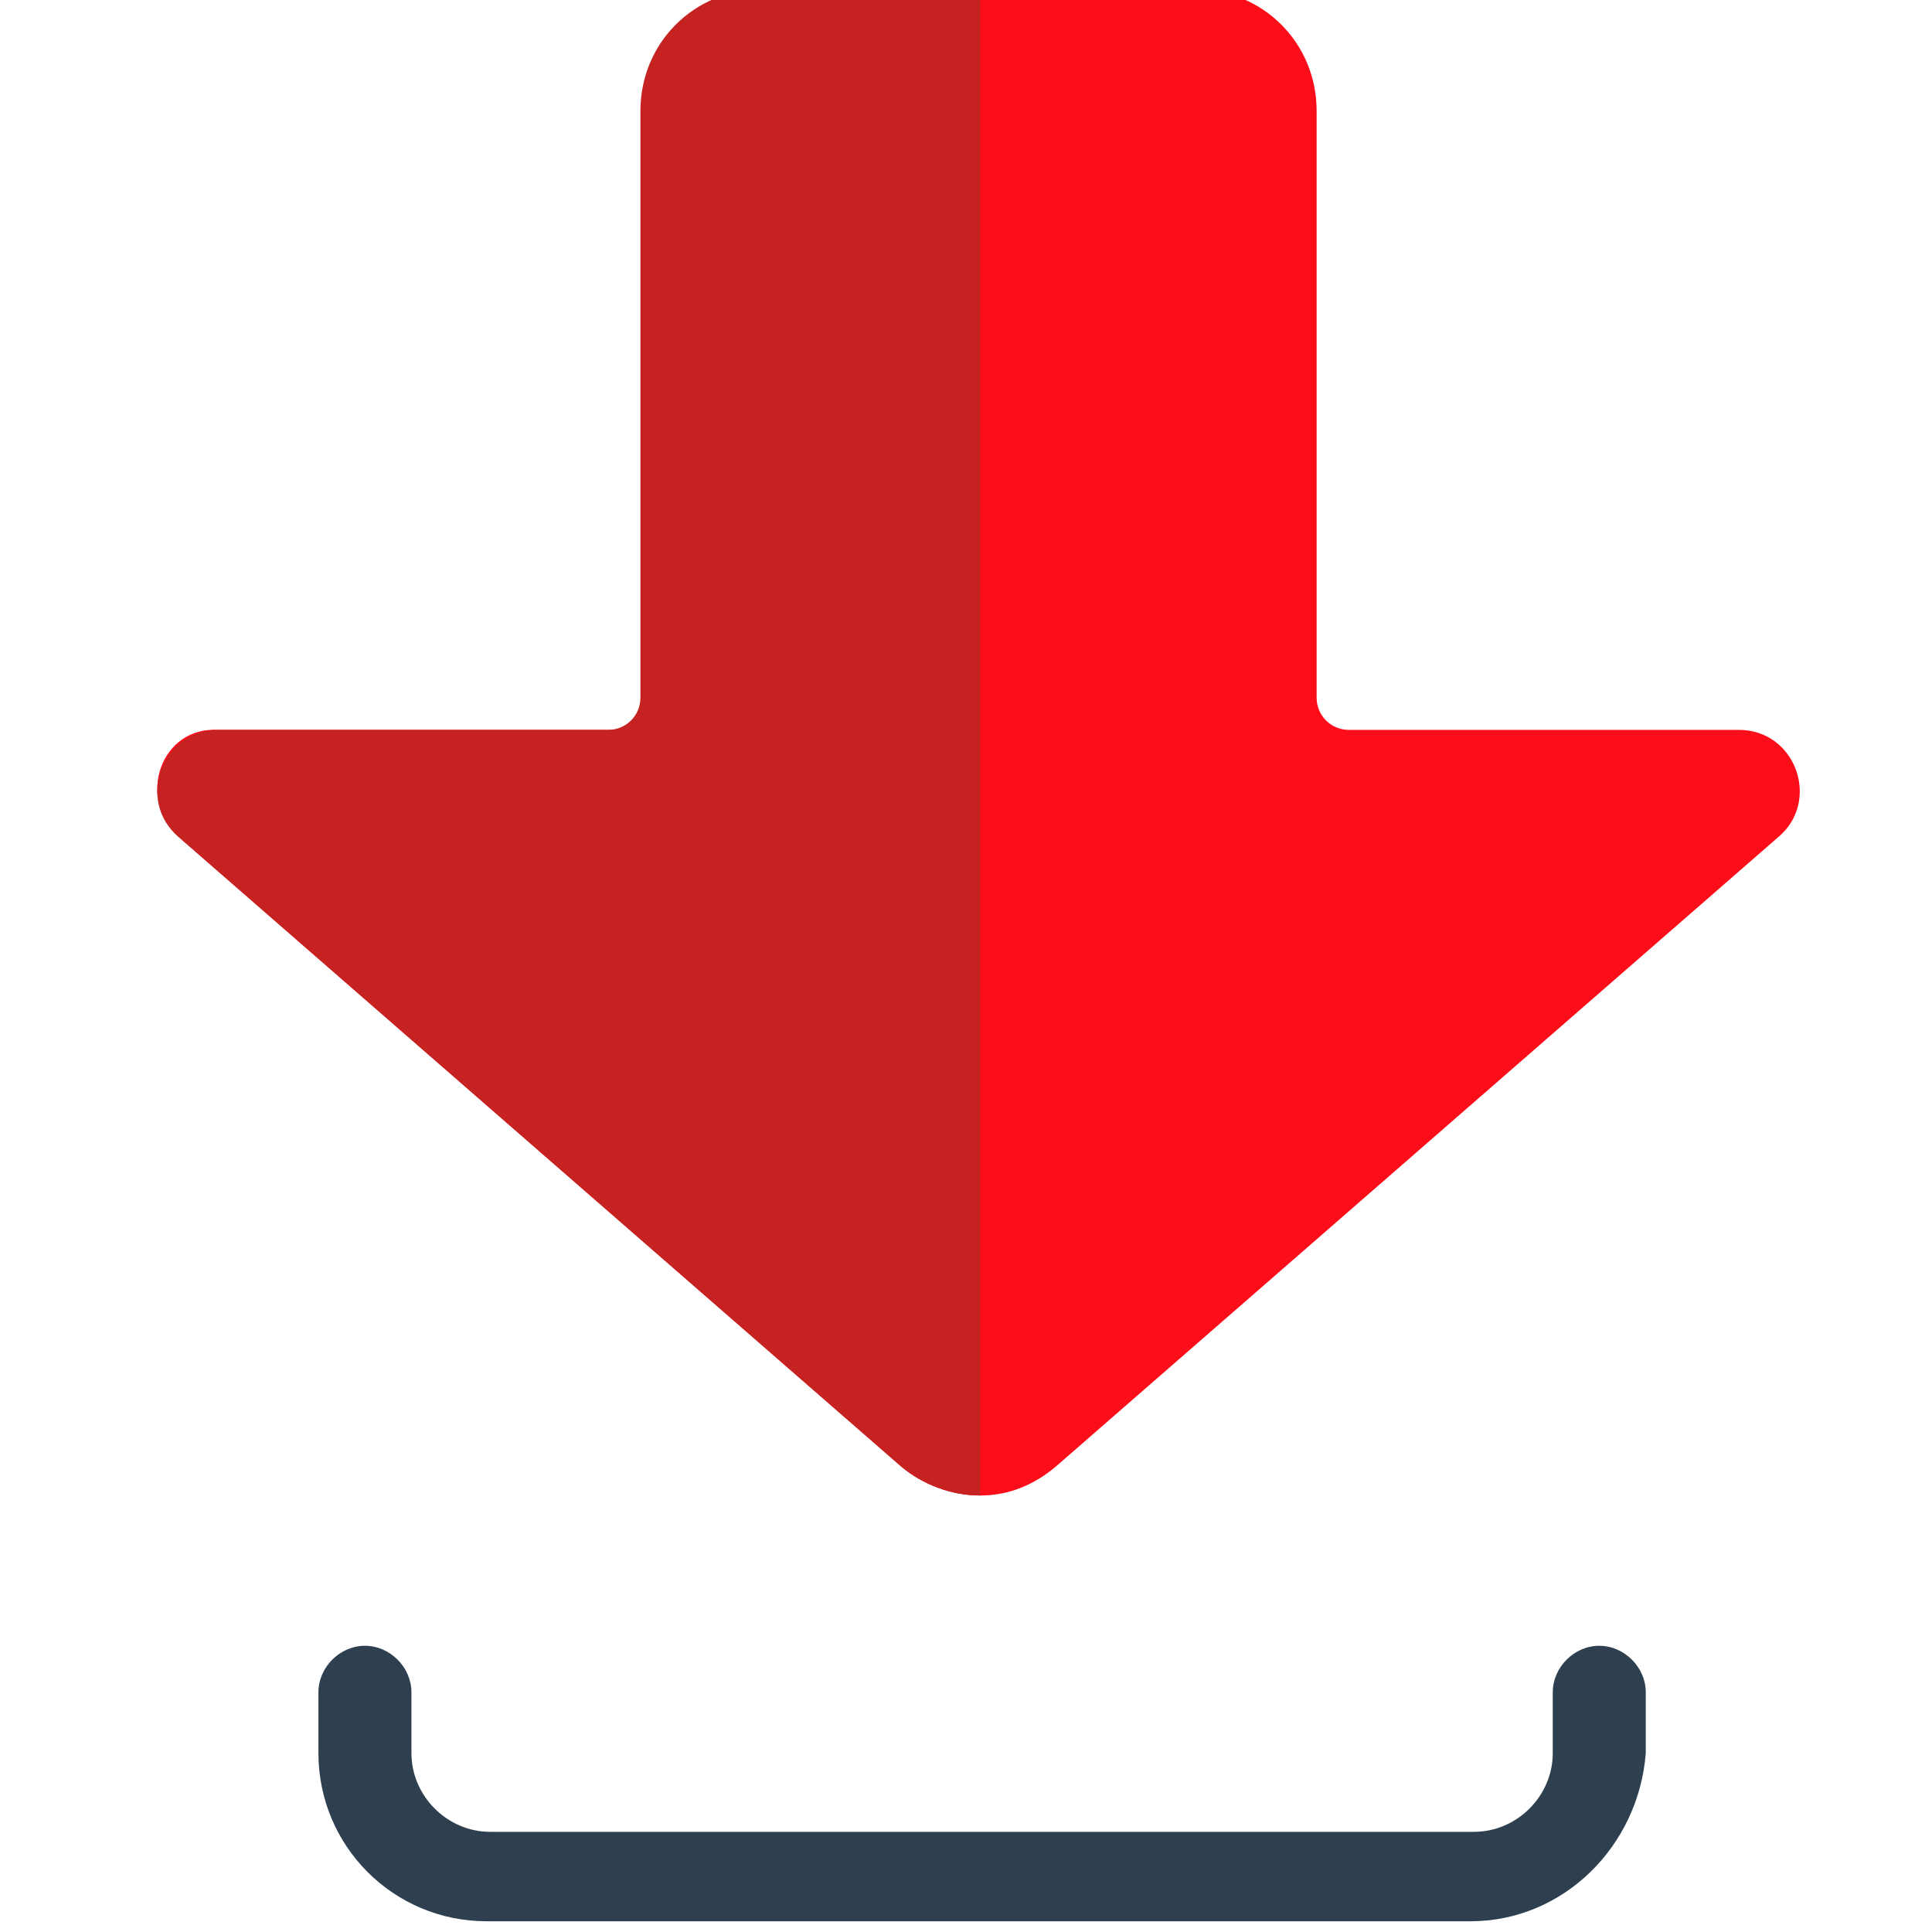 <?xml version="1.0" encoding="utf-8"?>
<!-- Generator: Adobe Illustrator 26.0.3, SVG Export Plug-In . SVG Version: 6.00 Build 0)  -->
<svg version="1.1" id="Calque_1" xmlns="http://www.w3.org/2000/svg" xmlns:xlink="http://www.w3.org/1999/xlink" x="0px" y="0px"
	 viewBox="0 0 54 54" style="enable-background:new 0 0 54 54;" xml:space="preserve">
<style type="text/css">
	.st0{fill-rule:evenodd;clip-rule:evenodd;fill:#FC0D1A;}
	.st1{fill-rule:evenodd;clip-rule:evenodd;fill:#C62222;}
	.st2{fill-rule:evenodd;clip-rule:evenodd;fill:#2E404F;}
</style>
<path class="st0" d="M5,23.4L25.2,41c0.6,0.5,1.4,0.8,2.2,0.8c0.8,0,1.5-0.3,2.1-0.8l20.2-17.6c1.2-1,0.5-3-1.1-3H37.7
	c-0.5,0-0.9-0.4-0.9-0.9V3.1c0-1.9-1.5-3.4-3.4-3.4h-12c-1.9,0-3.4,1.5-3.4,3.4v16.4c0,0.5-0.4,0.9-0.9,0.9H6.1
	C4.5,20.3,3.8,22.3,5,23.4"/>
<path class="st1" d="M27.3-0.3h-6c-1.9,0-3.4,1.5-3.4,3.4v16.4c0,0.5-0.4,0.9-0.9,0.9H6.1c-1.6,0-2.3,2-1.1,3L25.2,41
	c0.6,0.5,1.4,0.8,2.2,0.8V-0.3z"/>
<path class="st2" d="M41.1,53.7H13.6c-2.6,0-4.7-2.1-4.7-4.7v-1.7c0-0.7,0.6-1.3,1.3-1.3s1.3,0.6,1.3,1.3V49c0,1.2,1,2.2,2.2,2.2
	h27.5c1.2,0,2.2-1,2.2-2.2v-1.7c0-0.7,0.6-1.3,1.3-1.3s1.3,0.6,1.3,1.3V49C45.8,51.6,43.7,53.7,41.1,53.7"/>
</svg>
